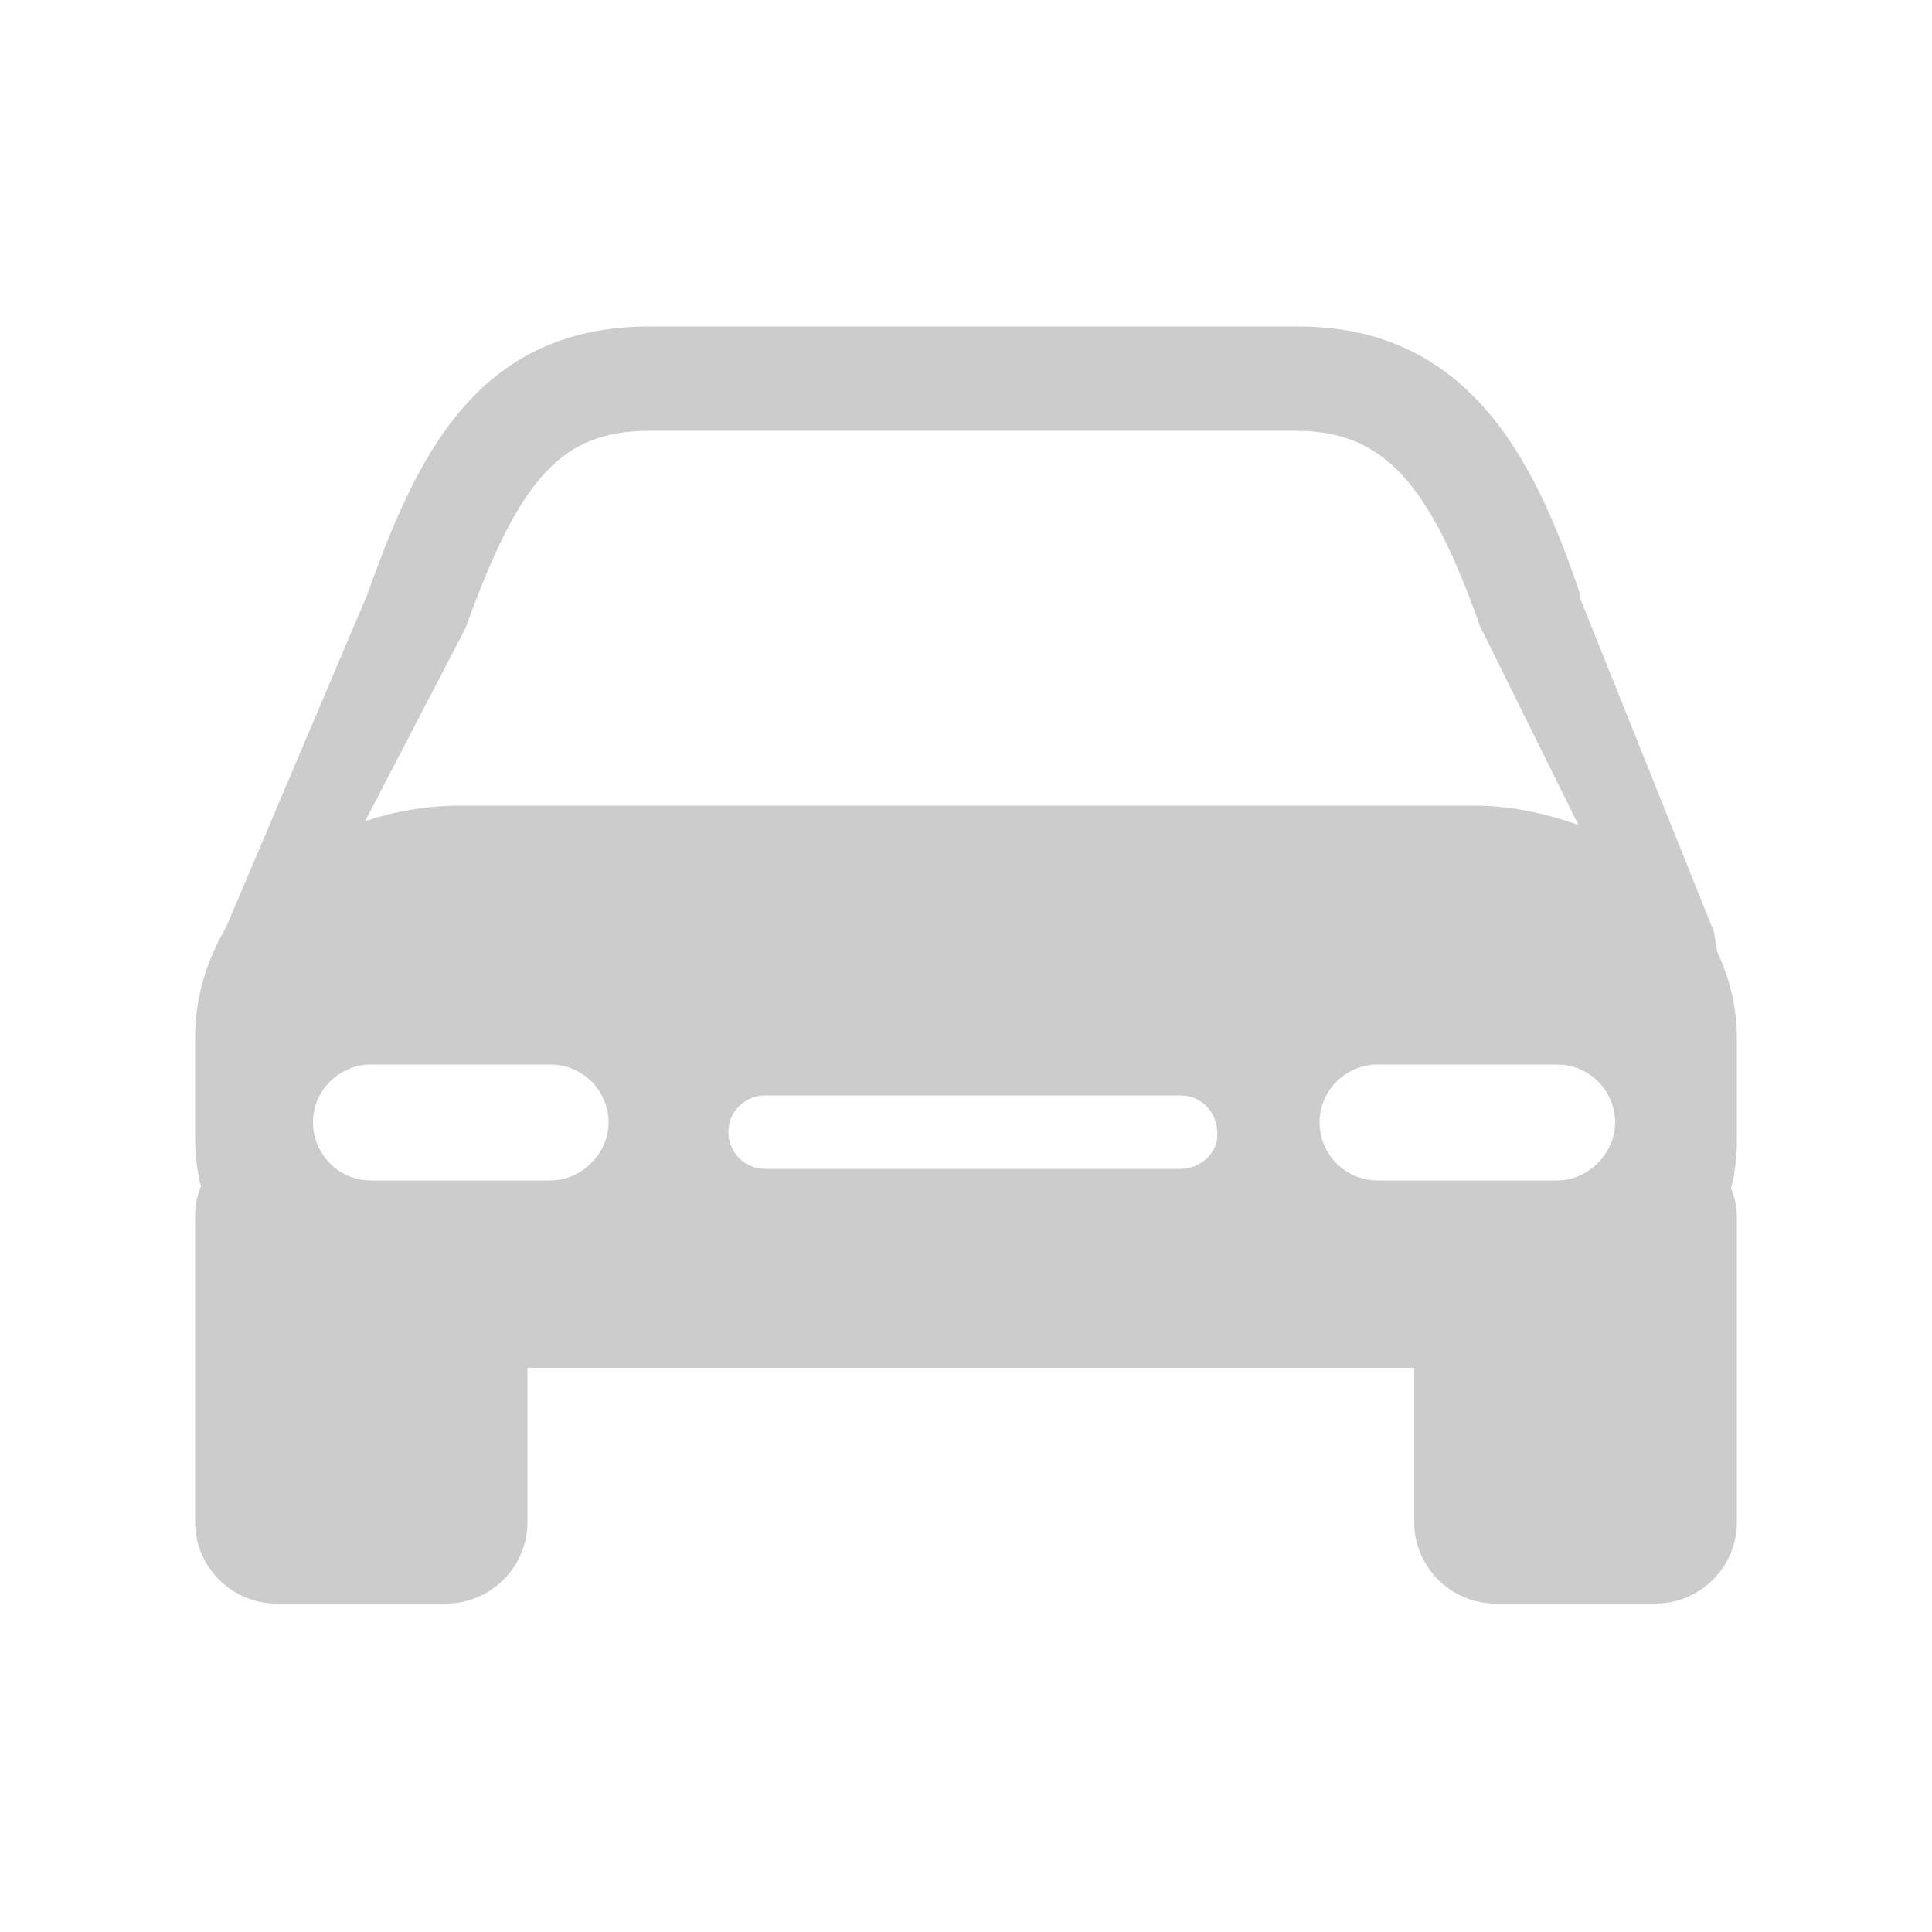 <?xml version="1.0" encoding="utf-8"?>
<!-- Generator: Adobe Illustrator 17.1.0, SVG Export Plug-In . SVG Version: 6.00 Build 0)  -->
<!DOCTYPE svg PUBLIC "-//W3C//DTD SVG 1.1//EN" "http://www.w3.org/Graphics/SVG/1.1/DTD/svg11.dtd">
<svg version="1.1" id="Layer_10" xmlns="http://www.w3.org/2000/svg" xmlns:xlink="http://www.w3.org/1999/xlink" x="0px" y="0px"
	 viewBox="0 0 100 100" enable-background="new 0 0 100 100" xml:space="preserve">
<path fill="#CCCCCC" d="M89.9,53.7c0-1.6-0.4-3.1-1-4.4c-0.1-0.3-0.1-0.7-0.2-1.1L81.8,31l0-0.2c-2.4-7.2-5.9-13.9-14.6-13.9H33.6
	c-9,0-12.1,6.9-14.6,13.9L11.7,48c-1,1.7-1.6,3.6-1.6,5.7V59c0,0.8,0.1,1.6,0.3,2.4c-0.2,0.5-0.3,1-0.3,1.5v15.9
	c0,2.3,1.9,4.2,4.2,4.2h8.8c2.3,0,4.2-1.9,4.2-4.2v-8h45.9v8c0,2.3,1.9,4.2,4.2,4.2h8.3c2.3,0,4.2-1.9,4.2-4.2V63
	c0-0.5-0.1-1-0.3-1.5c0.2-0.8,0.3-1.6,0.3-2.4L89.9,53.7L89.9,53.7z M24.1,32.5c2.8-7.8,5-10.2,9.5-10.2h33.5
	c4.5,0,6.9,2.7,9.5,10.1l5.1,10.3c-1.7-0.6-3.5-1-5.4-1H23.8c-1.7,0-3.4,0.3-4.9,0.8L24.1,32.5z M28.5,61.1h-9.3c-1.7,0-3-1.4-3-3
	c0-1.7,1.4-3,3-3h9.3c1.7,0,3,1.4,3,3C31.5,59.7,30.1,61.1,28.5,61.1z M61.1,60.5H39.6c-1.1,0-1.9-0.9-1.9-1.9
	c0-1.1,0.9-1.9,1.9-1.9h21.5c1.1,0,1.9,0.9,1.9,1.9C63.1,59.6,62.2,60.5,61.1,60.5z M80.6,61.1h-9.3c-1.7,0-3-1.4-3-3
	c0-1.7,1.4-3,3-3h9.3c1.7,0,3,1.4,3,3C83.6,59.7,82.2,61.1,80.6,61.1z"/>
</svg>
